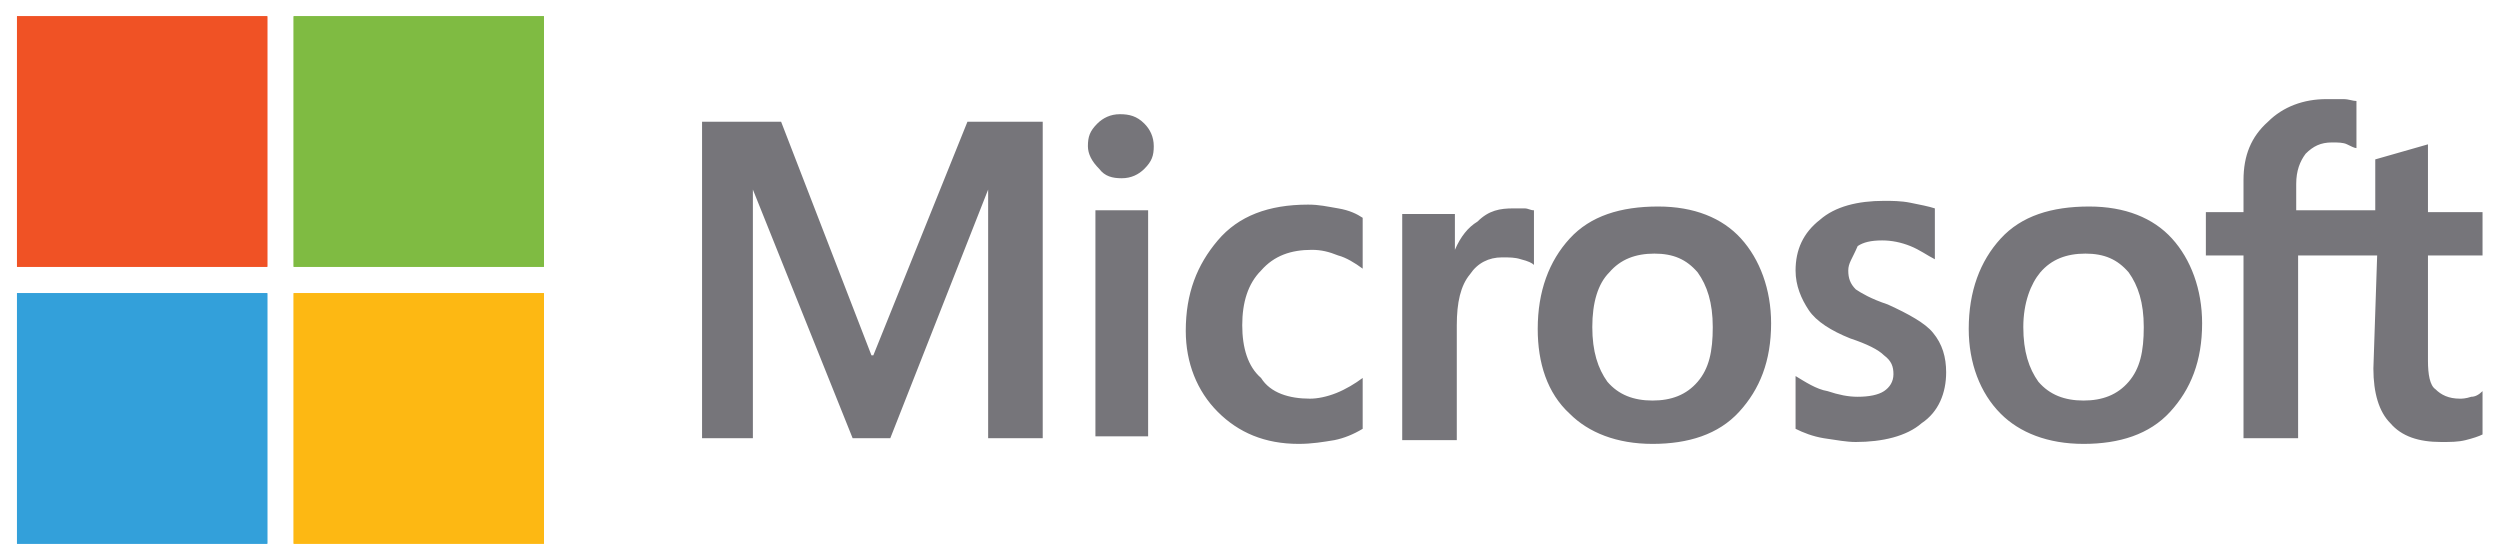 <svg width="124" height="27" viewBox="0 0 124 27" fill="none" xmlns="http://www.w3.org/2000/svg">
<path d="M51.719 6.038V21.736H49.012V9.402L44.158 21.736H42.291L37.343 9.402V21.736H34.822V6.038H38.743L43.224 17.625H43.317L47.985 6.038H51.719ZM53.96 7.252C53.96 6.785 54.053 6.505 54.426 6.131C54.706 5.851 55.08 5.664 55.547 5.664C56.013 5.664 56.387 5.757 56.76 6.131C57.04 6.411 57.227 6.785 57.227 7.252C57.227 7.72 57.134 8 56.76 8.374C56.48 8.654 56.107 8.841 55.64 8.841C55.173 8.841 54.8 8.747 54.52 8.374C54.146 8 53.96 7.626 53.96 7.252ZM56.947 10.43V21.643H54.333V10.43H56.947ZM64.975 19.774C65.349 19.774 65.816 19.68 66.282 19.494C66.749 19.307 67.216 19.026 67.589 18.746V21.269C67.122 21.549 66.656 21.736 66.189 21.83C65.629 21.923 65.069 22.017 64.415 22.017C62.735 22.017 61.428 21.456 60.401 20.428C59.374 19.4 58.814 17.998 58.814 16.41C58.814 14.541 59.374 13.139 60.401 11.925C61.428 10.71 62.922 10.149 64.882 10.149C65.442 10.149 65.816 10.243 66.376 10.336C66.936 10.43 67.309 10.616 67.589 10.803V13.326C67.216 13.046 66.749 12.766 66.376 12.672C65.909 12.485 65.535 12.392 65.069 12.392C64.042 12.392 63.202 12.672 62.548 13.42C61.895 14.074 61.615 15.008 61.615 16.13C61.615 17.251 61.895 18.185 62.548 18.746C63.015 19.494 63.948 19.774 64.975 19.774ZM75.057 10.336C75.244 10.336 75.431 10.336 75.618 10.336C75.804 10.336 75.898 10.43 76.084 10.43V13.139C75.991 13.046 75.804 12.952 75.431 12.859C75.151 12.766 74.871 12.766 74.497 12.766C73.844 12.766 73.284 13.046 72.91 13.607C72.444 14.167 72.257 15.008 72.257 16.13V21.83H69.55V10.616H72.163V12.392C72.444 11.738 72.817 11.271 73.284 10.99C73.844 10.43 74.404 10.336 75.057 10.336ZM76.271 16.316C76.271 14.448 76.831 12.952 77.858 11.831C78.885 10.71 80.379 10.243 82.246 10.243C84.019 10.243 85.42 10.803 86.353 11.831C87.287 12.859 87.847 14.354 87.847 16.036C87.847 17.905 87.287 19.307 86.26 20.428C85.233 21.549 83.739 22.017 81.966 22.017C80.192 22.017 78.792 21.456 77.858 20.521C76.738 19.494 76.271 17.998 76.271 16.316ZM78.978 16.223C78.978 17.438 79.258 18.279 79.725 18.933C80.285 19.587 81.032 19.867 81.966 19.867C82.899 19.867 83.646 19.587 84.206 18.933C84.766 18.279 84.953 17.438 84.953 16.223C84.953 15.008 84.673 14.167 84.206 13.513C83.646 12.859 82.993 12.579 82.059 12.579C81.125 12.579 80.379 12.859 79.819 13.513C79.258 14.074 78.978 15.008 78.978 16.223ZM91.674 13.42C91.674 13.793 91.768 14.074 92.048 14.354C92.328 14.541 92.794 14.821 93.635 15.102C94.662 15.569 95.502 16.036 95.875 16.503C96.342 17.064 96.529 17.718 96.529 18.466C96.529 19.494 96.155 20.428 95.315 20.989C94.568 21.643 93.355 21.923 92.048 21.923C91.581 21.923 91.114 21.83 90.461 21.736C89.901 21.643 89.434 21.456 89.06 21.269V18.652C89.527 18.933 90.087 19.307 90.647 19.4C91.207 19.587 91.674 19.68 92.141 19.68C92.701 19.68 93.168 19.587 93.448 19.4C93.728 19.213 93.915 18.933 93.915 18.559C93.915 18.185 93.821 17.905 93.448 17.625C93.168 17.344 92.608 17.064 91.768 16.784C90.834 16.41 90.087 15.943 89.714 15.382C89.341 14.821 89.06 14.167 89.06 13.42C89.06 12.392 89.434 11.551 90.274 10.897C91.021 10.243 92.141 9.962 93.448 9.962C93.821 9.962 94.288 9.962 94.755 10.056C95.222 10.149 95.689 10.243 95.969 10.336V12.859C95.595 12.672 95.222 12.392 94.755 12.205C94.288 12.018 93.821 11.925 93.355 11.925C92.794 11.925 92.421 12.018 92.141 12.205C91.861 12.859 91.674 13.046 91.674 13.42ZM97.649 16.316C97.649 14.448 98.209 12.952 99.236 11.831C100.263 10.71 101.756 10.243 103.623 10.243C105.397 10.243 106.797 10.803 107.731 11.831C108.665 12.859 109.225 14.354 109.225 16.036C109.225 17.905 108.665 19.307 107.638 20.428C106.611 21.549 105.117 22.017 103.343 22.017C101.57 22.017 100.169 21.456 99.236 20.521C98.209 19.494 97.649 17.998 97.649 16.316ZM100.356 16.223C100.356 17.438 100.636 18.279 101.103 18.933C101.663 19.587 102.41 19.867 103.343 19.867C104.277 19.867 105.024 19.587 105.584 18.933C106.144 18.279 106.331 17.438 106.331 16.223C106.331 15.008 106.051 14.167 105.584 13.513C105.024 12.859 104.37 12.579 103.437 12.579C102.503 12.579 101.756 12.859 101.196 13.513C100.73 14.074 100.356 15.008 100.356 16.223ZM117.907 12.672H113.986V21.736H111.278V12.672H109.411V10.523H111.278V8.934C111.278 7.72 111.652 6.785 112.492 6.038C113.239 5.29 114.266 4.916 115.386 4.916C115.666 4.916 116.039 4.916 116.226 4.916C116.506 4.916 116.693 5.01 116.88 5.01V7.346C116.786 7.346 116.6 7.252 116.413 7.159C116.226 7.065 115.946 7.065 115.666 7.065C115.106 7.065 114.732 7.252 114.359 7.626C114.079 8 113.892 8.467 113.892 9.121V10.43H117.813V7.906L120.427 7.159V10.523H123.134V12.672H120.427V17.905C120.427 18.559 120.52 19.12 120.8 19.307C121.081 19.587 121.454 19.774 122.014 19.774C122.107 19.774 122.294 19.774 122.574 19.68C122.761 19.68 122.948 19.587 123.134 19.4V21.549C122.948 21.643 122.668 21.736 122.294 21.83C121.921 21.923 121.547 21.923 121.081 21.923C119.96 21.923 119.12 21.643 118.56 20.989C118 20.428 117.72 19.494 117.72 18.279L117.907 12.672Z" fill="#76757A"/>
<path d="M13.258 0.805H0.842V13.233H13.258V0.805Z" fill="#F05225"/>
<path d="M26.98 0.805H14.565V13.233H26.98V0.805Z" fill="#7FBB42"/>
<path d="M13.258 14.541H0.842V26.969H13.258V14.541Z" fill="#33A0DA"/>
<path d="M26.98 14.541H14.565V26.969H26.98V14.541Z" fill="#FDB813"/>
<path d="M13.258 0.805H0.842V13.233H13.258V0.805Z" fill="#F05225"/>
<path d="M26.98 0.805H14.565V13.233H26.98V0.805Z" fill="#7FBB42"/>
<path d="M13.258 14.541H0.842V26.969H13.258V14.541Z" fill="#33A0DA"/>
<path d="M26.98 14.541H14.565V26.969H26.98V14.541Z" fill="#FDB813"/>
</svg>
